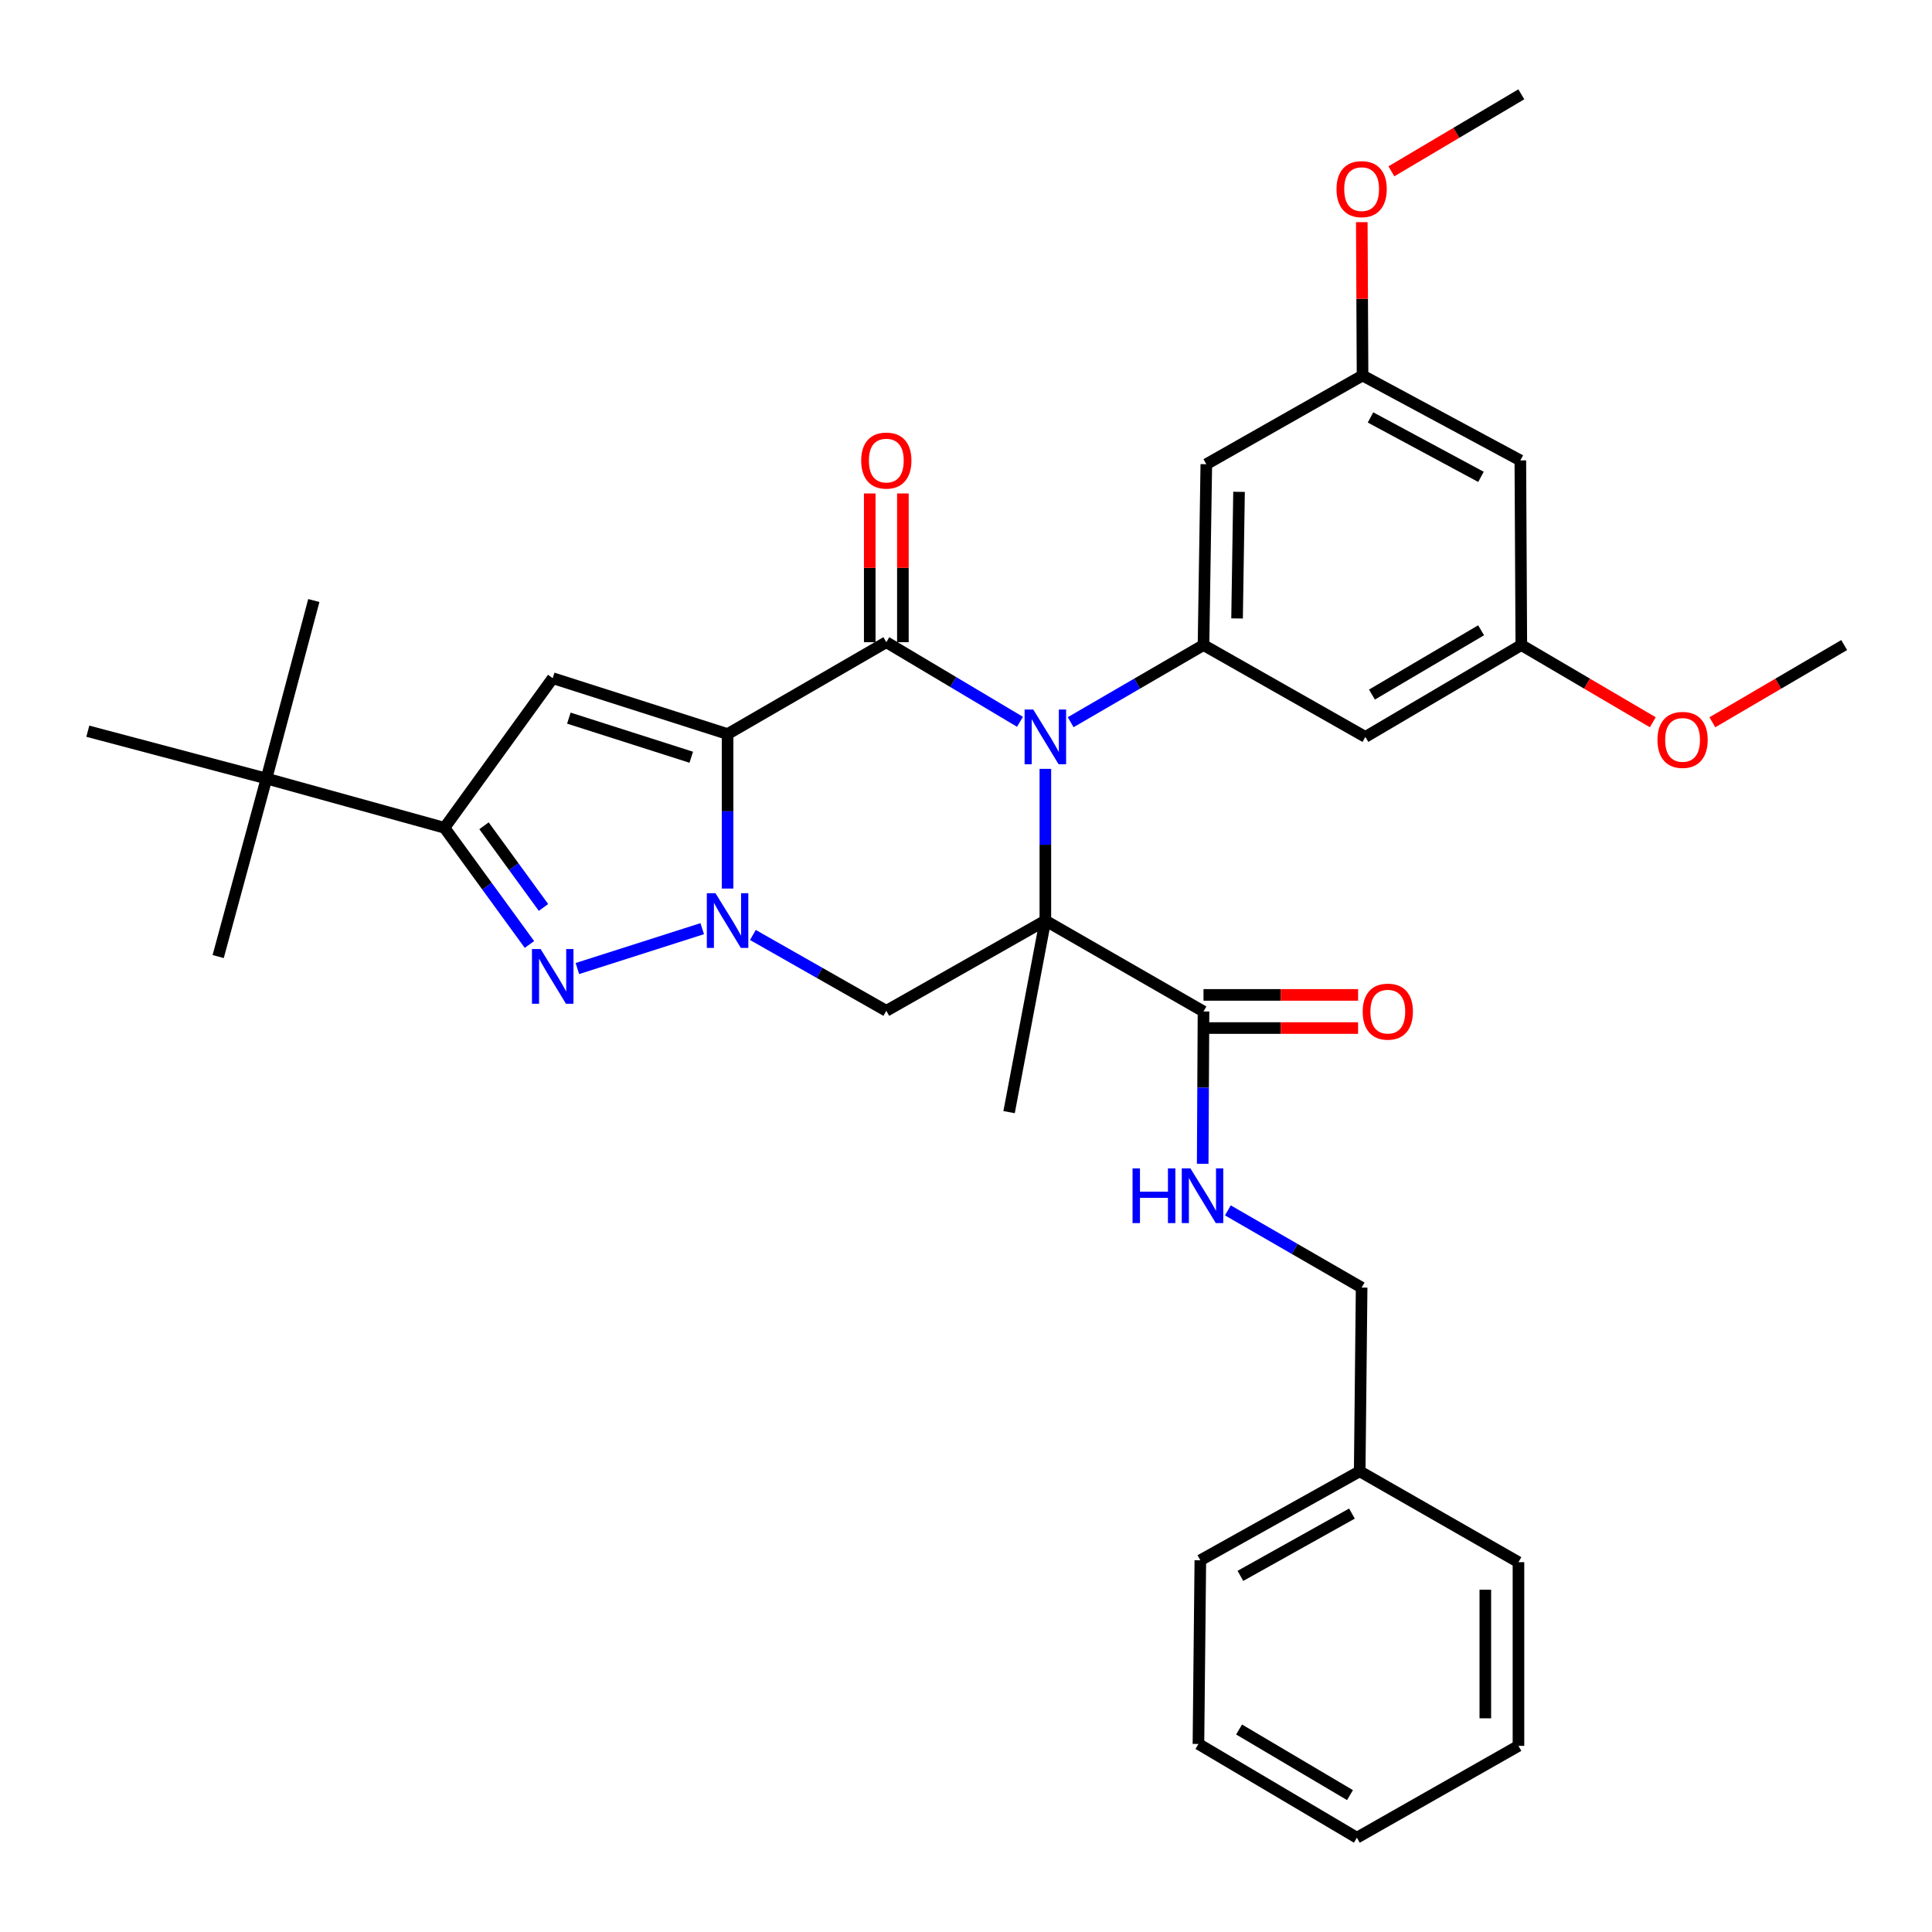 <?xml version='1.0' encoding='iso-8859-1'?>
<svg version='1.1' baseProfile='full'
              xmlns='http://www.w3.org/2000/svg'
                      xmlns:rdkit='http://www.rdkit.org/xml'
                      xmlns:xlink='http://www.w3.org/1999/xlink'
                  xml:space='preserve'
width='1000px' height='1000px' viewBox='0 0 1000 1000'>
<!-- END OF HEADER -->
<rect style='opacity:1.0;fill:#FFFFFF;stroke:none' width='1000' height='1000' x='0' y='0'> </rect>
<path class='bond-2' d='M 376.593,379.947 L 376.593,419.931' style='fill:none;fill-rule:evenodd;stroke:#000000;stroke-width:6px;stroke-linecap:butt;stroke-linejoin:miter;stroke-opacity:1' />
<path class='bond-2' d='M 376.593,419.931 L 376.593,459.915' style='fill:none;fill-rule:evenodd;stroke:#0000FF;stroke-width:6px;stroke-linecap:butt;stroke-linejoin:miter;stroke-opacity:1' />
<path class='bond-3' d='M 376.593,379.947 L 458.753,332.401' style='fill:none;fill-rule:evenodd;stroke:#000000;stroke-width:6px;stroke-linecap:butt;stroke-linejoin:miter;stroke-opacity:1' />
<path class='bond-5' d='M 376.593,379.947 L 286.084,351.023' style='fill:none;fill-rule:evenodd;stroke:#000000;stroke-width:6px;stroke-linecap:butt;stroke-linejoin:miter;stroke-opacity:1' />
<path class='bond-5' d='M 357.794,391.949 L 294.438,371.702' style='fill:none;fill-rule:evenodd;stroke:#000000;stroke-width:6px;stroke-linecap:butt;stroke-linejoin:miter;stroke-opacity:1' />
<path class='bond-0' d='M 541.075,476.489 L 541.075,437.225' style='fill:none;fill-rule:evenodd;stroke:#000000;stroke-width:6px;stroke-linecap:butt;stroke-linejoin:miter;stroke-opacity:1' />
<path class='bond-0' d='M 541.075,437.225 L 541.075,397.961' style='fill:none;fill-rule:evenodd;stroke:#0000FF;stroke-width:6px;stroke-linecap:butt;stroke-linejoin:miter;stroke-opacity:1' />
<path class='bond-9' d='M 541.075,476.489 L 622.931,523.54' style='fill:none;fill-rule:evenodd;stroke:#000000;stroke-width:6px;stroke-linecap:butt;stroke-linejoin:miter;stroke-opacity:1' />
<path class='bond-19' d='M 541.075,476.489 L 522.301,575.642' style='fill:none;fill-rule:evenodd;stroke:#000000;stroke-width:6px;stroke-linecap:butt;stroke-linejoin:miter;stroke-opacity:1' />
<path class='bond-35' d='M 541.075,476.489 L 458.753,523.197' style='fill:none;fill-rule:evenodd;stroke:#000000;stroke-width:6px;stroke-linecap:butt;stroke-linejoin:miter;stroke-opacity:1' />
<path class='bond-1' d='M 527.94,373.602 L 493.347,353.002' style='fill:none;fill-rule:evenodd;stroke:#0000FF;stroke-width:6px;stroke-linecap:butt;stroke-linejoin:miter;stroke-opacity:1' />
<path class='bond-1' d='M 493.347,353.002 L 458.753,332.401' style='fill:none;fill-rule:evenodd;stroke:#000000;stroke-width:6px;stroke-linecap:butt;stroke-linejoin:miter;stroke-opacity:1' />
<path class='bond-8' d='M 554.182,373.812 L 588.556,353.845' style='fill:none;fill-rule:evenodd;stroke:#0000FF;stroke-width:6px;stroke-linecap:butt;stroke-linejoin:miter;stroke-opacity:1' />
<path class='bond-8' d='M 588.556,353.845 L 622.931,333.878' style='fill:none;fill-rule:evenodd;stroke:#000000;stroke-width:6px;stroke-linecap:butt;stroke-linejoin:miter;stroke-opacity:1' />
<path class='bond-4' d='M 363.477,480.677 L 298.855,501.315' style='fill:none;fill-rule:evenodd;stroke:#0000FF;stroke-width:6px;stroke-linecap:butt;stroke-linejoin:miter;stroke-opacity:1' />
<path class='bond-6' d='M 389.695,483.938 L 424.224,503.567' style='fill:none;fill-rule:evenodd;stroke:#0000FF;stroke-width:6px;stroke-linecap:butt;stroke-linejoin:miter;stroke-opacity:1' />
<path class='bond-6' d='M 424.224,503.567 L 458.753,523.197' style='fill:none;fill-rule:evenodd;stroke:#000000;stroke-width:6px;stroke-linecap:butt;stroke-linejoin:miter;stroke-opacity:1' />
<path class='bond-13' d='M 467.33,332.401 L 467.33,293.911' style='fill:none;fill-rule:evenodd;stroke:#000000;stroke-width:6px;stroke-linecap:butt;stroke-linejoin:miter;stroke-opacity:1' />
<path class='bond-13' d='M 467.33,293.911 L 467.33,255.421' style='fill:none;fill-rule:evenodd;stroke:#FF0000;stroke-width:6px;stroke-linecap:butt;stroke-linejoin:miter;stroke-opacity:1' />
<path class='bond-13' d='M 450.176,332.401 L 450.176,293.911' style='fill:none;fill-rule:evenodd;stroke:#000000;stroke-width:6px;stroke-linecap:butt;stroke-linejoin:miter;stroke-opacity:1' />
<path class='bond-13' d='M 450.176,293.911 L 450.176,255.421' style='fill:none;fill-rule:evenodd;stroke:#FF0000;stroke-width:6px;stroke-linecap:butt;stroke-linejoin:miter;stroke-opacity:1' />
<path class='bond-34' d='M 274.039,488.855 L 252.047,458.656' style='fill:none;fill-rule:evenodd;stroke:#0000FF;stroke-width:6px;stroke-linecap:butt;stroke-linejoin:miter;stroke-opacity:1' />
<path class='bond-34' d='M 252.047,458.656 L 230.056,428.456' style='fill:none;fill-rule:evenodd;stroke:#000000;stroke-width:6px;stroke-linecap:butt;stroke-linejoin:miter;stroke-opacity:1' />
<path class='bond-34' d='M 281.309,469.697 L 265.915,448.557' style='fill:none;fill-rule:evenodd;stroke:#0000FF;stroke-width:6px;stroke-linecap:butt;stroke-linejoin:miter;stroke-opacity:1' />
<path class='bond-34' d='M 265.915,448.557 L 250.52,427.418' style='fill:none;fill-rule:evenodd;stroke:#000000;stroke-width:6px;stroke-linecap:butt;stroke-linejoin:miter;stroke-opacity:1' />
<path class='bond-7' d='M 286.084,351.023 L 230.056,428.456' style='fill:none;fill-rule:evenodd;stroke:#000000;stroke-width:6px;stroke-linecap:butt;stroke-linejoin:miter;stroke-opacity:1' />
<path class='bond-14' d='M 230.056,428.456 L 137.927,402.972' style='fill:none;fill-rule:evenodd;stroke:#000000;stroke-width:6px;stroke-linecap:butt;stroke-linejoin:miter;stroke-opacity:1' />
<path class='bond-10' d='M 622.931,333.878 L 624.389,240.272' style='fill:none;fill-rule:evenodd;stroke:#000000;stroke-width:6px;stroke-linecap:butt;stroke-linejoin:miter;stroke-opacity:1' />
<path class='bond-10' d='M 640.302,320.104 L 641.323,254.58' style='fill:none;fill-rule:evenodd;stroke:#000000;stroke-width:6px;stroke-linecap:butt;stroke-linejoin:miter;stroke-opacity:1' />
<path class='bond-11' d='M 622.931,333.878 L 706.721,381.425' style='fill:none;fill-rule:evenodd;stroke:#000000;stroke-width:6px;stroke-linecap:butt;stroke-linejoin:miter;stroke-opacity:1' />
<path class='bond-12' d='M 622.931,523.54 L 622.722,562.957' style='fill:none;fill-rule:evenodd;stroke:#000000;stroke-width:6px;stroke-linecap:butt;stroke-linejoin:miter;stroke-opacity:1' />
<path class='bond-12' d='M 622.722,562.957 L 622.513,602.374' style='fill:none;fill-rule:evenodd;stroke:#0000FF;stroke-width:6px;stroke-linecap:butt;stroke-linejoin:miter;stroke-opacity:1' />
<path class='bond-18' d='M 622.931,532.117 L 662.937,532.117' style='fill:none;fill-rule:evenodd;stroke:#000000;stroke-width:6px;stroke-linecap:butt;stroke-linejoin:miter;stroke-opacity:1' />
<path class='bond-18' d='M 662.937,532.117 L 702.944,532.117' style='fill:none;fill-rule:evenodd;stroke:#FF0000;stroke-width:6px;stroke-linecap:butt;stroke-linejoin:miter;stroke-opacity:1' />
<path class='bond-18' d='M 622.931,514.962 L 662.937,514.962' style='fill:none;fill-rule:evenodd;stroke:#000000;stroke-width:6px;stroke-linecap:butt;stroke-linejoin:miter;stroke-opacity:1' />
<path class='bond-18' d='M 662.937,514.962 L 702.944,514.962' style='fill:none;fill-rule:evenodd;stroke:#FF0000;stroke-width:6px;stroke-linecap:butt;stroke-linejoin:miter;stroke-opacity:1' />
<path class='bond-15' d='M 624.389,240.272 L 705.253,194.365' style='fill:none;fill-rule:evenodd;stroke:#000000;stroke-width:6px;stroke-linecap:butt;stroke-linejoin:miter;stroke-opacity:1' />
<path class='bond-16' d='M 706.721,381.425 L 787.432,333.878' style='fill:none;fill-rule:evenodd;stroke:#000000;stroke-width:6px;stroke-linecap:butt;stroke-linejoin:miter;stroke-opacity:1' />
<path class='bond-16' d='M 710.12,359.512 L 766.619,326.23' style='fill:none;fill-rule:evenodd;stroke:#000000;stroke-width:6px;stroke-linecap:butt;stroke-linejoin:miter;stroke-opacity:1' />
<path class='bond-20' d='M 635.543,626.489 L 670.16,646.467' style='fill:none;fill-rule:evenodd;stroke:#0000FF;stroke-width:6px;stroke-linecap:butt;stroke-linejoin:miter;stroke-opacity:1' />
<path class='bond-20' d='M 670.16,646.467 L 704.777,666.446' style='fill:none;fill-rule:evenodd;stroke:#000000;stroke-width:6px;stroke-linecap:butt;stroke-linejoin:miter;stroke-opacity:1' />
<path class='bond-24' d='M 137.927,402.972 L 112.929,495.111' style='fill:none;fill-rule:evenodd;stroke:#000000;stroke-width:6px;stroke-linecap:butt;stroke-linejoin:miter;stroke-opacity:1' />
<path class='bond-25' d='M 137.927,402.972 L 162.429,310.834' style='fill:none;fill-rule:evenodd;stroke:#000000;stroke-width:6px;stroke-linecap:butt;stroke-linejoin:miter;stroke-opacity:1' />
<path class='bond-26' d='M 137.927,402.972 L 45.455,378.47' style='fill:none;fill-rule:evenodd;stroke:#000000;stroke-width:6px;stroke-linecap:butt;stroke-linejoin:miter;stroke-opacity:1' />
<path class='bond-22' d='M 705.253,194.365 L 705.057,154.676' style='fill:none;fill-rule:evenodd;stroke:#000000;stroke-width:6px;stroke-linecap:butt;stroke-linejoin:miter;stroke-opacity:1' />
<path class='bond-22' d='M 705.057,154.676 L 704.861,114.988' style='fill:none;fill-rule:evenodd;stroke:#FF0000;stroke-width:6px;stroke-linecap:butt;stroke-linejoin:miter;stroke-opacity:1' />
<path class='bond-36' d='M 705.253,194.365 L 786.927,238.309' style='fill:none;fill-rule:evenodd;stroke:#000000;stroke-width:6px;stroke-linecap:butt;stroke-linejoin:miter;stroke-opacity:1' />
<path class='bond-36' d='M 709.376,216.063 L 766.548,246.824' style='fill:none;fill-rule:evenodd;stroke:#000000;stroke-width:6px;stroke-linecap:butt;stroke-linejoin:miter;stroke-opacity:1' />
<path class='bond-17' d='M 787.432,333.878 L 786.927,238.309' style='fill:none;fill-rule:evenodd;stroke:#000000;stroke-width:6px;stroke-linecap:butt;stroke-linejoin:miter;stroke-opacity:1' />
<path class='bond-21' d='M 787.432,333.878 L 821.456,353.854' style='fill:none;fill-rule:evenodd;stroke:#000000;stroke-width:6px;stroke-linecap:butt;stroke-linejoin:miter;stroke-opacity:1' />
<path class='bond-21' d='M 821.456,353.854 L 855.479,373.829' style='fill:none;fill-rule:evenodd;stroke:#FF0000;stroke-width:6px;stroke-linecap:butt;stroke-linejoin:miter;stroke-opacity:1' />
<path class='bond-23' d='M 704.777,666.446 L 703.776,761.539' style='fill:none;fill-rule:evenodd;stroke:#000000;stroke-width:6px;stroke-linecap:butt;stroke-linejoin:miter;stroke-opacity:1' />
<path class='bond-28' d='M 886.322,373.847 L 920.434,353.862' style='fill:none;fill-rule:evenodd;stroke:#FF0000;stroke-width:6px;stroke-linecap:butt;stroke-linejoin:miter;stroke-opacity:1' />
<path class='bond-28' d='M 920.434,353.862 L 954.545,333.878' style='fill:none;fill-rule:evenodd;stroke:#000000;stroke-width:6px;stroke-linecap:butt;stroke-linejoin:miter;stroke-opacity:1' />
<path class='bond-27' d='M 720.179,88.682 L 753.806,68.746' style='fill:none;fill-rule:evenodd;stroke:#FF0000;stroke-width:6px;stroke-linecap:butt;stroke-linejoin:miter;stroke-opacity:1' />
<path class='bond-27' d='M 753.806,68.746 L 787.432,48.809' style='fill:none;fill-rule:evenodd;stroke:#000000;stroke-width:6px;stroke-linecap:butt;stroke-linejoin:miter;stroke-opacity:1' />
<path class='bond-29' d='M 703.776,761.539 L 621.292,807.598' style='fill:none;fill-rule:evenodd;stroke:#000000;stroke-width:6px;stroke-linecap:butt;stroke-linejoin:miter;stroke-opacity:1' />
<path class='bond-29' d='M 699.767,783.425 L 642.028,815.667' style='fill:none;fill-rule:evenodd;stroke:#000000;stroke-width:6px;stroke-linecap:butt;stroke-linejoin:miter;stroke-opacity:1' />
<path class='bond-30' d='M 703.776,761.539 L 785.955,808.58' style='fill:none;fill-rule:evenodd;stroke:#000000;stroke-width:6px;stroke-linecap:butt;stroke-linejoin:miter;stroke-opacity:1' />
<path class='bond-32' d='M 621.292,807.598 L 620.31,902.672' style='fill:none;fill-rule:evenodd;stroke:#000000;stroke-width:6px;stroke-linecap:butt;stroke-linejoin:miter;stroke-opacity:1' />
<path class='bond-31' d='M 785.955,808.58 L 785.955,903.654' style='fill:none;fill-rule:evenodd;stroke:#000000;stroke-width:6px;stroke-linecap:butt;stroke-linejoin:miter;stroke-opacity:1' />
<path class='bond-31' d='M 768.801,822.841 L 768.801,889.393' style='fill:none;fill-rule:evenodd;stroke:#000000;stroke-width:6px;stroke-linecap:butt;stroke-linejoin:miter;stroke-opacity:1' />
<path class='bond-33' d='M 785.955,903.654 L 702.318,951.191' style='fill:none;fill-rule:evenodd;stroke:#000000;stroke-width:6px;stroke-linecap:butt;stroke-linejoin:miter;stroke-opacity:1' />
<path class='bond-37' d='M 620.31,902.672 L 702.318,951.191' style='fill:none;fill-rule:evenodd;stroke:#000000;stroke-width:6px;stroke-linecap:butt;stroke-linejoin:miter;stroke-opacity:1' />
<path class='bond-37' d='M 641.346,895.186 L 698.751,929.149' style='fill:none;fill-rule:evenodd;stroke:#000000;stroke-width:6px;stroke-linecap:butt;stroke-linejoin:miter;stroke-opacity:1' />
<path  class='atom-2' d='M 534.815 367.265
L 544.095 382.265
Q 545.015 383.745, 546.495 386.425
Q 547.975 389.105, 548.055 389.265
L 548.055 367.265
L 551.815 367.265
L 551.815 395.585
L 547.935 395.585
L 537.975 379.185
Q 536.815 377.265, 535.575 375.065
Q 534.375 372.865, 534.015 372.185
L 534.015 395.585
L 530.335 395.585
L 530.335 367.265
L 534.815 367.265
' fill='#0000FF'/>
<path  class='atom-3' d='M 370.333 462.329
L 379.613 477.329
Q 380.533 478.809, 382.013 481.489
Q 383.493 484.169, 383.573 484.329
L 383.573 462.329
L 387.333 462.329
L 387.333 490.649
L 383.453 490.649
L 373.493 474.249
Q 372.333 472.329, 371.093 470.129
Q 369.893 467.929, 369.533 467.249
L 369.533 490.649
L 365.853 490.649
L 365.853 462.329
L 370.333 462.329
' fill='#0000FF'/>
<path  class='atom-5' d='M 279.824 491.234
L 289.104 506.234
Q 290.024 507.714, 291.504 510.394
Q 292.984 513.074, 293.064 513.234
L 293.064 491.234
L 296.824 491.234
L 296.824 519.554
L 292.944 519.554
L 282.984 503.154
Q 281.824 501.234, 280.584 499.034
Q 279.384 496.834, 279.024 496.154
L 279.024 519.554
L 275.344 519.554
L 275.344 491.234
L 279.824 491.234
' fill='#0000FF'/>
<path  class='atom-13' d='M 586.206 604.759
L 590.046 604.759
L 590.046 616.799
L 604.526 616.799
L 604.526 604.759
L 608.366 604.759
L 608.366 633.079
L 604.526 633.079
L 604.526 619.999
L 590.046 619.999
L 590.046 633.079
L 586.206 633.079
L 586.206 604.759
' fill='#0000FF'/>
<path  class='atom-13' d='M 616.166 604.759
L 625.446 619.759
Q 626.366 621.239, 627.846 623.919
Q 629.326 626.599, 629.406 626.759
L 629.406 604.759
L 633.166 604.759
L 633.166 633.079
L 629.286 633.079
L 619.326 616.679
Q 618.166 614.759, 616.926 612.559
Q 615.726 610.359, 615.366 609.679
L 615.366 633.079
L 611.686 633.079
L 611.686 604.759
L 616.166 604.759
' fill='#0000FF'/>
<path  class='atom-14' d='M 445.753 238.389
Q 445.753 231.589, 449.113 227.789
Q 452.473 223.989, 458.753 223.989
Q 465.033 223.989, 468.393 227.789
Q 471.753 231.589, 471.753 238.389
Q 471.753 245.269, 468.353 249.189
Q 464.953 253.069, 458.753 253.069
Q 452.513 253.069, 449.113 249.189
Q 445.753 245.309, 445.753 238.389
M 458.753 249.869
Q 463.073 249.869, 465.393 246.989
Q 467.753 244.069, 467.753 238.389
Q 467.753 232.829, 465.393 230.029
Q 463.073 227.189, 458.753 227.189
Q 454.433 227.189, 452.073 229.989
Q 449.753 232.789, 449.753 238.389
Q 449.753 244.109, 452.073 246.989
Q 454.433 249.869, 458.753 249.869
' fill='#FF0000'/>
<path  class='atom-19' d='M 705.329 523.62
Q 705.329 516.82, 708.689 513.02
Q 712.049 509.22, 718.329 509.22
Q 724.609 509.22, 727.969 513.02
Q 731.329 516.82, 731.329 523.62
Q 731.329 530.5, 727.929 534.42
Q 724.529 538.3, 718.329 538.3
Q 712.089 538.3, 708.689 534.42
Q 705.329 530.54, 705.329 523.62
M 718.329 535.1
Q 722.649 535.1, 724.969 532.22
Q 727.329 529.3, 727.329 523.62
Q 727.329 518.06, 724.969 515.26
Q 722.649 512.42, 718.329 512.42
Q 714.009 512.42, 711.649 515.22
Q 709.329 518.02, 709.329 523.62
Q 709.329 529.34, 711.649 532.22
Q 714.009 535.1, 718.329 535.1
' fill='#FF0000'/>
<path  class='atom-22' d='M 857.898 382.963
Q 857.898 376.163, 861.258 372.363
Q 864.618 368.563, 870.898 368.563
Q 877.178 368.563, 880.538 372.363
Q 883.898 376.163, 883.898 382.963
Q 883.898 389.843, 880.498 393.763
Q 877.098 397.643, 870.898 397.643
Q 864.658 397.643, 861.258 393.763
Q 857.898 389.883, 857.898 382.963
M 870.898 394.443
Q 875.218 394.443, 877.538 391.563
Q 879.898 388.643, 879.898 382.963
Q 879.898 377.403, 877.538 374.603
Q 875.218 371.763, 870.898 371.763
Q 866.578 371.763, 864.218 374.563
Q 861.898 377.363, 861.898 382.963
Q 861.898 388.683, 864.218 391.563
Q 866.578 394.443, 870.898 394.443
' fill='#FF0000'/>
<path  class='atom-23' d='M 691.777 97.894
Q 691.777 91.094, 695.137 87.294
Q 698.497 83.494, 704.777 83.494
Q 711.057 83.494, 714.417 87.294
Q 717.777 91.094, 717.777 97.894
Q 717.777 104.774, 714.377 108.694
Q 710.977 112.574, 704.777 112.574
Q 698.537 112.574, 695.137 108.694
Q 691.777 104.814, 691.777 97.894
M 704.777 109.374
Q 709.097 109.374, 711.417 106.494
Q 713.777 103.574, 713.777 97.894
Q 713.777 92.334, 711.417 89.534
Q 709.097 86.694, 704.777 86.694
Q 700.457 86.694, 698.097 89.494
Q 695.777 92.294, 695.777 97.894
Q 695.777 103.614, 698.097 106.494
Q 700.457 109.374, 704.777 109.374
' fill='#FF0000'/>
</svg>
